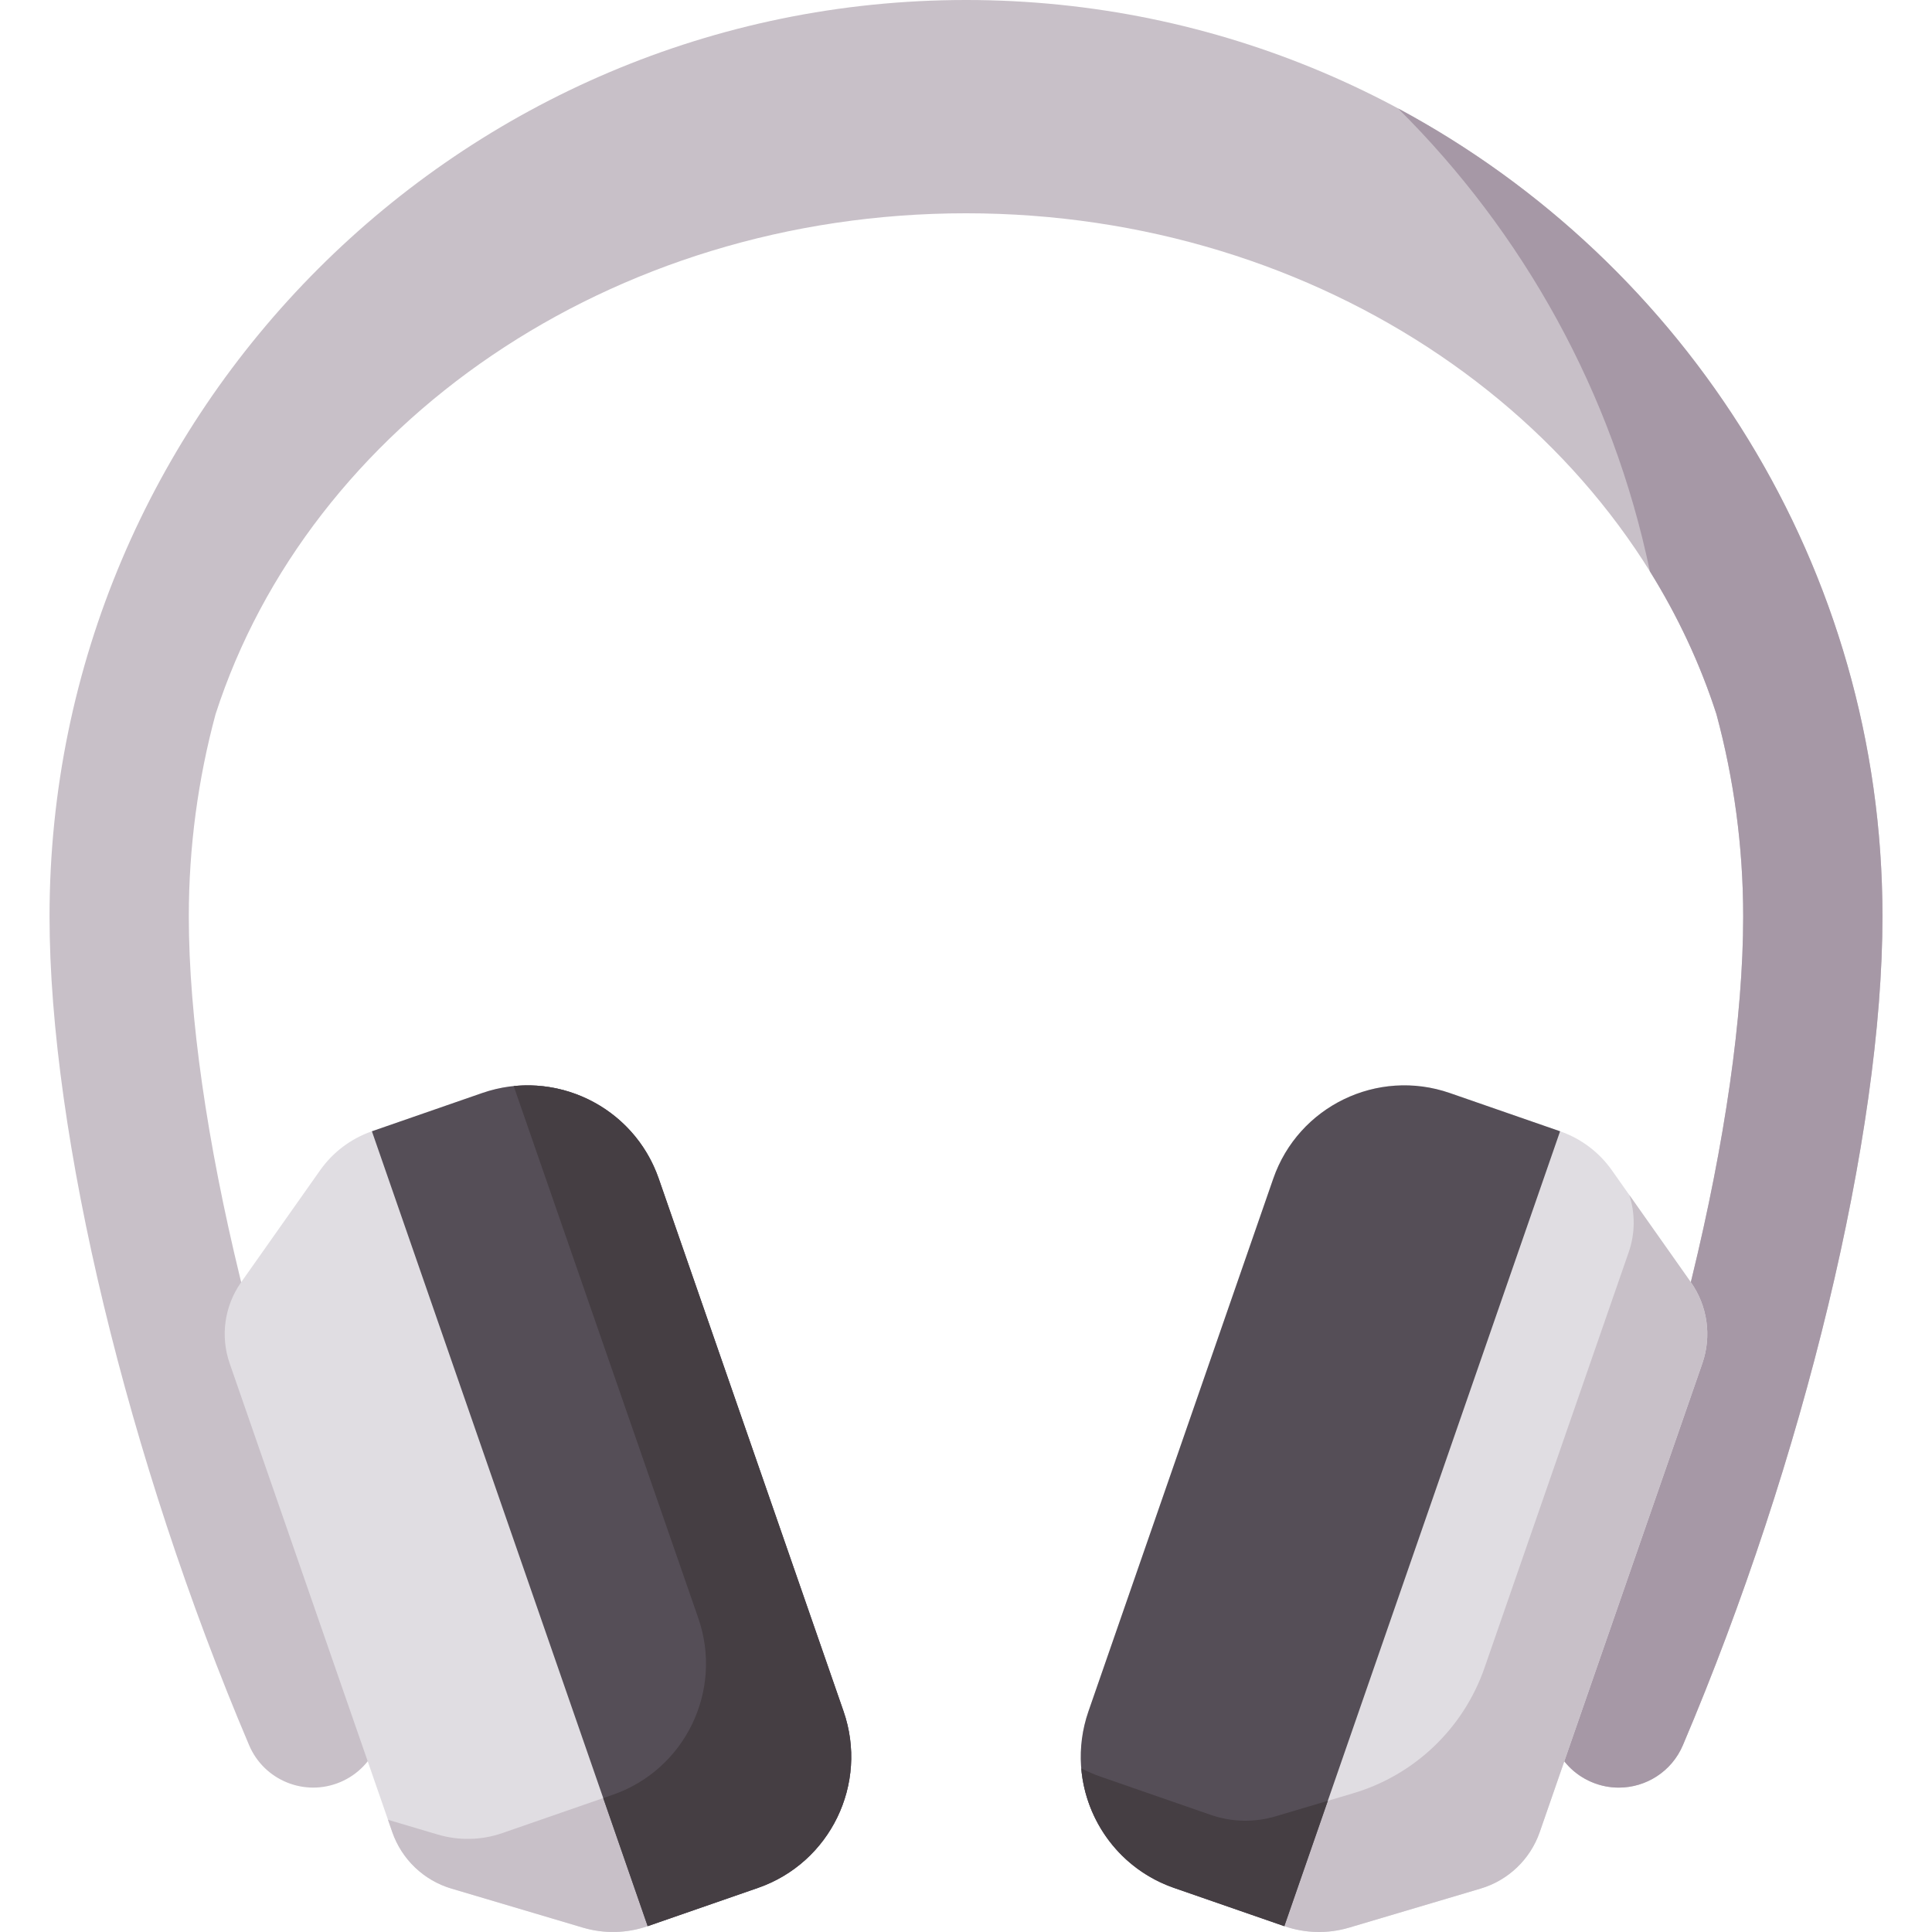 <svg id="Capa_1" enable-background="new 0 0 512 512" height="512" viewBox="0 0 512 512" width="512" xmlns="http://www.w3.org/2000/svg"><g><g><path d="m256 0c-133.92 0-242.872 108.952-242.872 242.872 0 57.797 20.76 144.003 52.887 219.62 3.986 9.381 14.824 13.752 24.201 9.769 9.381-3.985 13.754-14.821 9.769-24.201-30.343-71.416-49.948-151.956-49.948-205.188 0-18.546 2.479-36.521 7.096-53.628 24.759-76.632 104.418-132.721 198.867-132.721s174.108 56.089 198.867 132.721c4.618 17.106 7.096 35.082 7.096 53.628 0 53.232-19.605 133.772-49.948 205.188-3.985 9.38.388 20.216 9.769 24.201 2.355 1.001 4.801 1.474 7.208 1.474 7.181 0 14.008-4.217 16.993-11.243 32.127-75.617 52.887-161.823 52.887-219.62 0-133.92-108.952-242.872-242.872-242.872z" fill="#c8c0c8"/></g><g><path d="m370.494 28.734c33.143 32.908 56.872 75.281 66.744 122.68 7.387 11.869 13.335 24.54 17.629 37.83 4.618 17.107 7.096 35.082 7.096 53.628 0 53.232-19.605 133.772-49.948 205.188-3.985 9.38.388 20.216 9.769 24.201 2.355 1.001 4.801 1.474 7.208 1.474 7.181 0 14.008-4.217 16.993-11.243 32.127-75.617 52.887-161.823 52.887-219.62 0-92.545-52.035-173.155-128.378-214.138z" fill="#a698a6"/></g><g><path d="m311.146 500.316c-19.19-6.658-29.349-27.611-22.691-46.801l48.972-141.155c6.658-19.19 27.611-29.349 46.801-22.691l29.212 10.135c5.544 1.923 10.344 5.537 13.726 10.332l20.943 29.696c4.41 6.253 5.538 14.249 3.03 21.478l-43.09 124.199c-2.508 7.229-8.345 12.808-15.681 14.986l-34.834 10.344c-5.625 1.67-11.632 1.534-17.176-.389z" fill="#e0dde2"/></g><g><path d="m448.109 339.832-16.333-23.16c1.587 4.87 1.578 10.188-.143 15.147l-38.216 110.15c-5.568 16.049-18.526 28.433-34.81 33.268l-20.58 6.111c-5.625 1.67-11.632 1.534-17.176-.389l-29.212-10.135c-1.776-.616-3.475-1.357-5.09-2.205 1.178 14.051 10.417 26.776 24.596 31.696l29.212 10.135c5.544 1.923 11.551 2.059 17.176.389l34.834-10.344c7.336-2.178 13.173-7.757 15.681-14.986l43.09-124.199c2.509-7.23 1.381-15.225-3.029-21.478z" fill="#c8c0c8"/></g><g><path d="m200.854 500.316c19.19-6.658 29.349-27.611 22.691-46.801l-48.972-141.155c-6.658-19.19-27.611-29.349-46.801-22.691l-29.212 10.135c-5.544 1.923-10.344 5.537-13.726 10.332l-20.943 29.696c-4.41 6.253-5.538 14.249-3.03 21.478l43.09 124.199c2.508 7.229 8.345 12.808 15.681 14.986l34.834 10.344c5.625 1.67 11.632 1.534 17.176-.389z" fill="#e0dde2"/></g><g><path d="m223.546 453.515-48.973-141.155c-5.698-16.423-21.866-26.22-38.438-24.535l48.925 141.017c6.658 19.19-3.501 40.143-22.691 46.801l-29.212 10.135c-5.544 1.923-11.551 2.059-17.176.389l-13.157-3.907 1.127 3.248c2.508 7.229 8.345 12.808 15.681 14.986l34.834 10.344c5.625 1.67 11.632 1.534 17.176-.389l29.212-10.135c19.19-6.656 29.349-27.61 22.692-46.799z" fill="#c8c0c8"/></g><g><path d="m200.854 500.316c19.19-6.658 29.349-27.611 22.691-46.801l-48.972-141.155c-6.658-19.19-27.611-29.349-46.801-22.691l-29.212 10.135 73.082 210.647z" fill="#554e57"/></g><g><path d="m311.146 500.316c-19.19-6.658-29.349-27.611-22.691-46.801l48.972-141.155c6.658-19.19 27.611-29.349 46.801-22.691l29.212 10.135-73.082 210.647z" fill="#554e57"/></g><g><path d="m338.027 481.349c-5.625 1.67-11.632 1.534-17.176-.389l-29.212-10.135c-1.776-.616-3.475-1.357-5.09-2.205 1.178 14.051 10.417 26.776 24.596 31.696l29.212 10.135 11.524-33.216z" fill="#453e43"/></g><g><path d="m223.546 453.515-48.973-141.155c-5.698-16.423-21.866-26.22-38.438-24.535l48.925 141.017c6.658 19.19-3.501 40.143-22.691 46.801l-2.501.868 11.775 33.939 29.212-10.135c19.189-6.657 29.348-27.611 22.691-46.8z" fill="#453e43"/></g></g></svg>